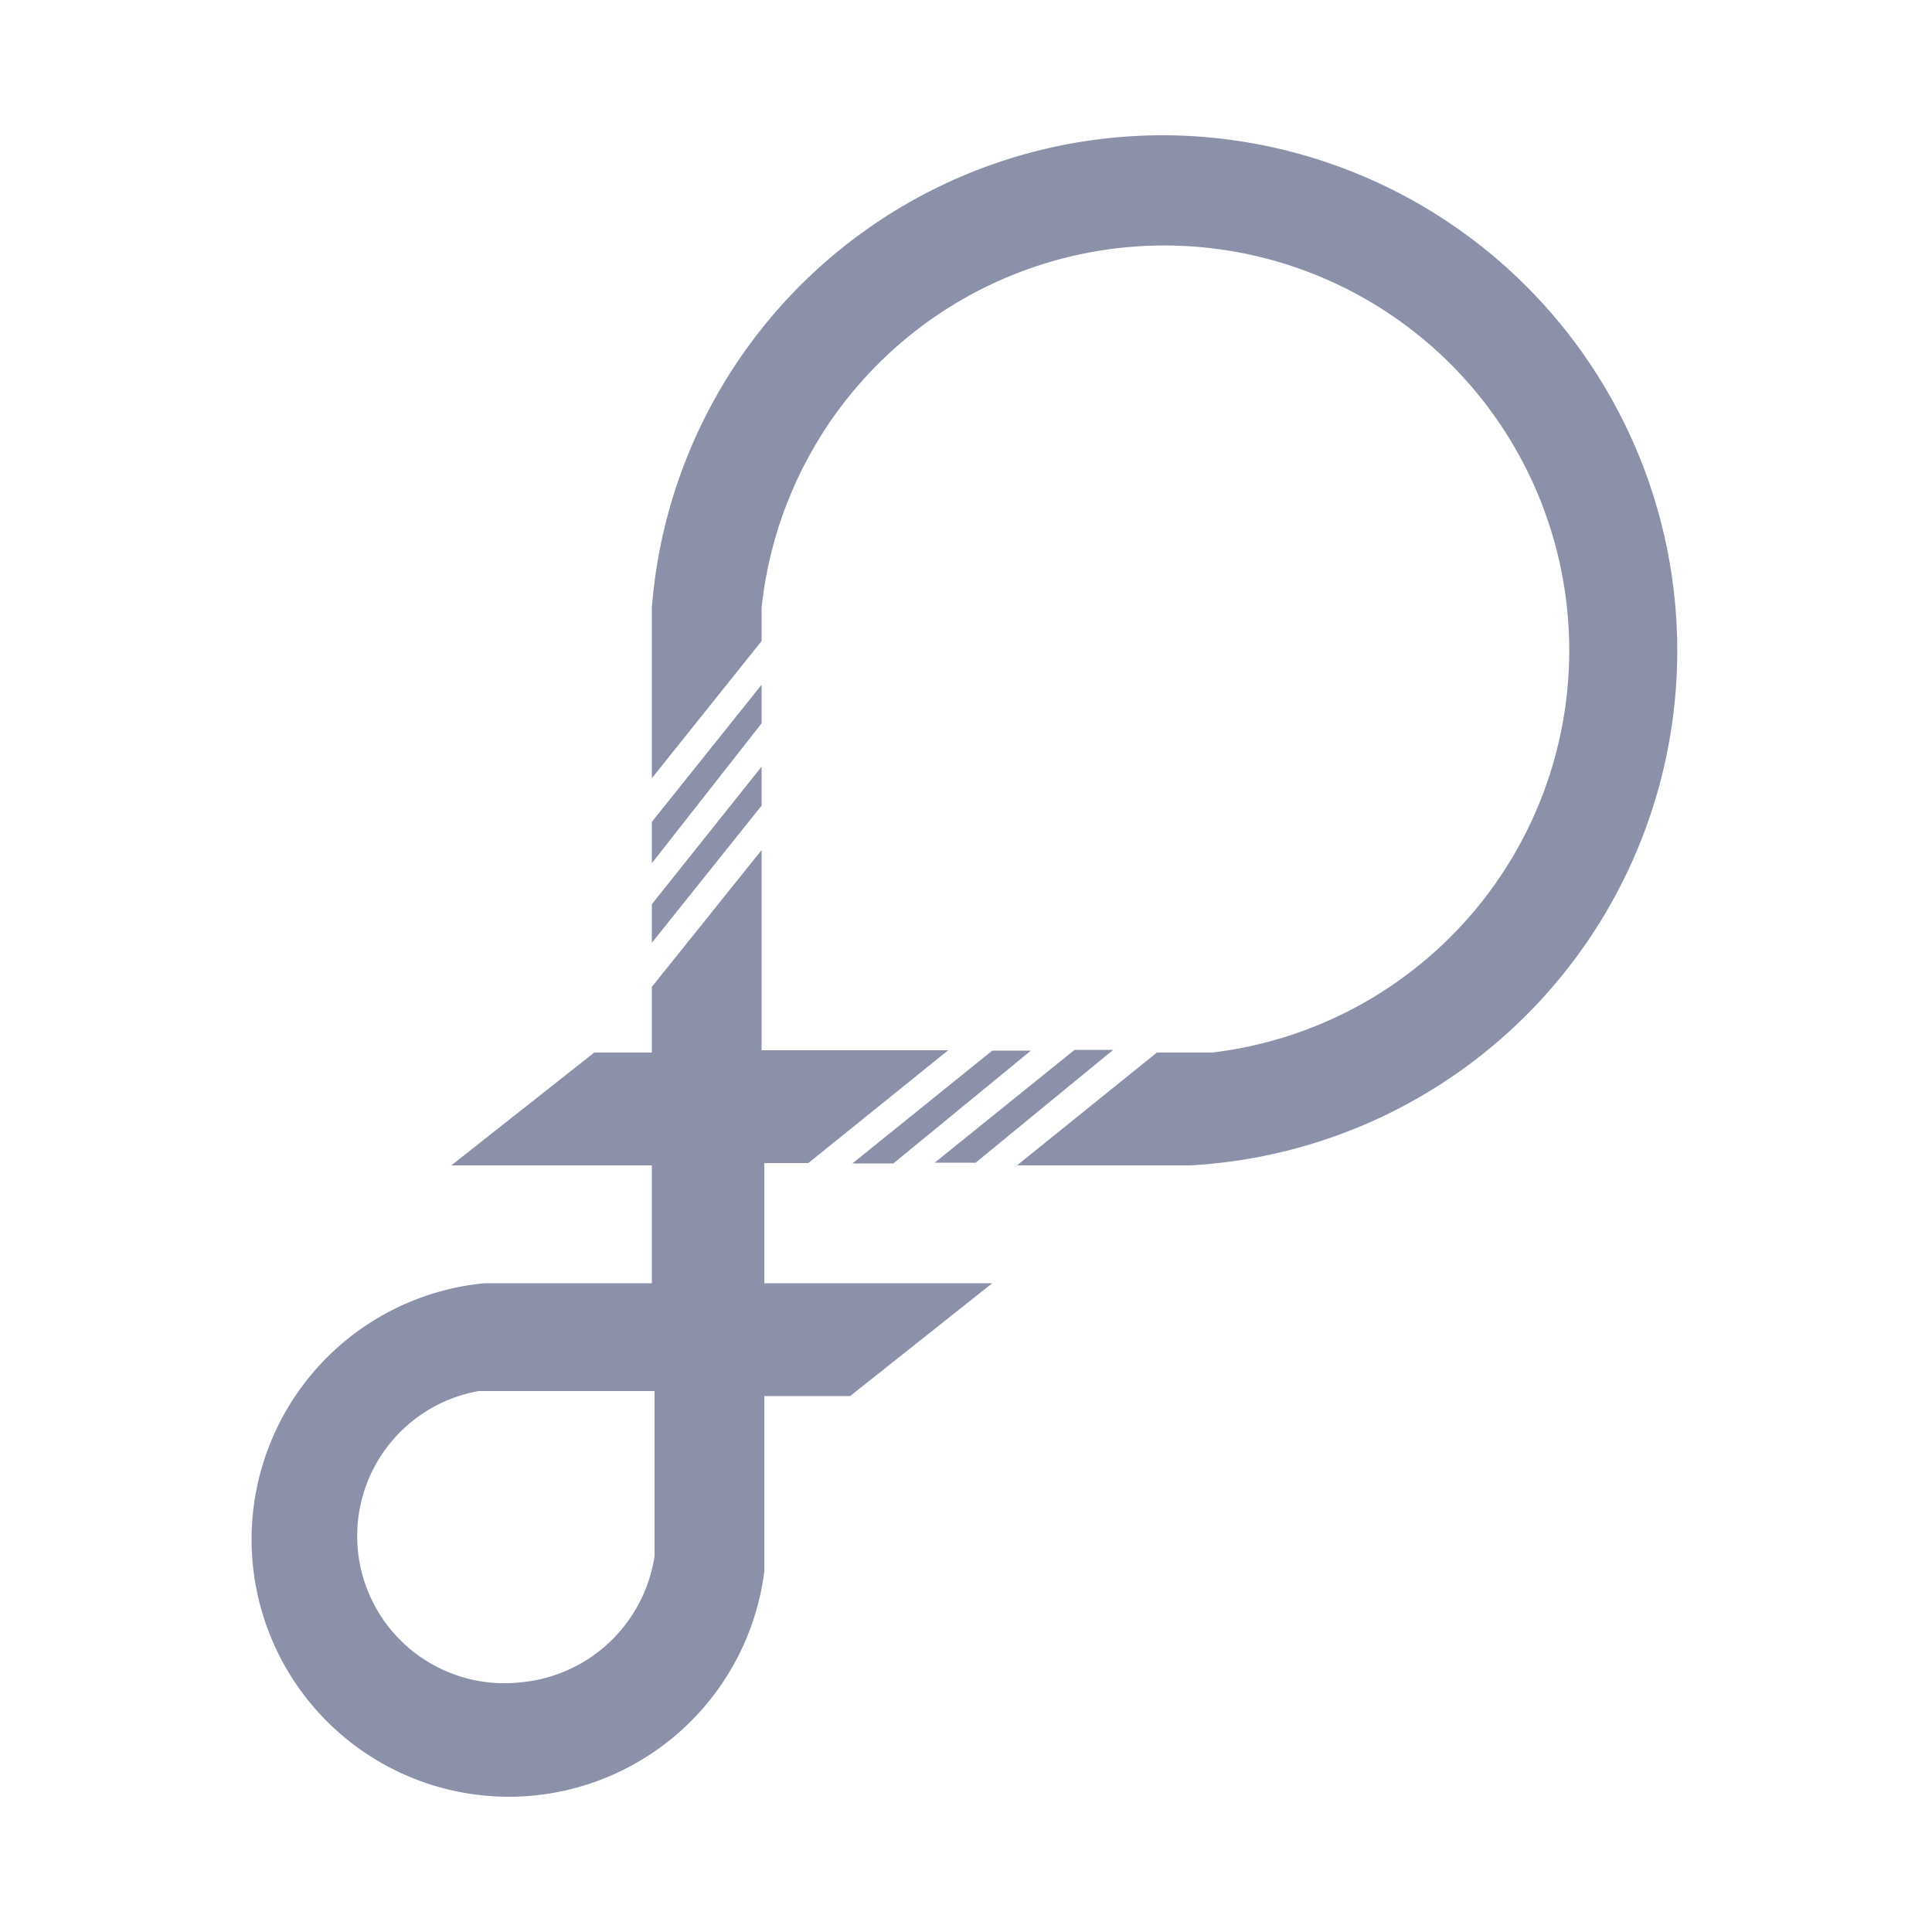 <svg id="Layer_1" data-name="Layer 1" xmlns="http://www.w3.org/2000/svg" width="50" height="50" viewBox="0 0 50 50"><defs><style>.cls-1{fill:#8b91a9;}</style></defs><title>icon</title><path class="cls-1" d="M19.71,20.85,16.87,24.4v-1l2.84-3.56Zm0-3.13-2.84,3.55v1.07l2.84-3.62Zm.07,15.49h5.9L22,36.13H19.78v4.54a6.67,6.67,0,0,1-6.61,5.83,6.66,6.66,0,0,1-.63-13.29h4.33V30.16H11.68l3.7-2.92h1.49v-1.7L19.71,22v5.18h4.83l-3.62,2.92H19.78ZM16.94,36H12.39a3.81,3.81,0,0,0,1.07,7.54,3.86,3.86,0,0,0,3.48-3.27Zm5.12-5.89h1.06l3.56-2.92h-1ZM30.58,3.51A13.26,13.26,0,0,0,16.87,15.73v4.41l2.84-3.55v-.86A10.48,10.48,0,1,1,31.37,27.24H29.94l-3.62,2.92H30.8a13.34,13.34,0,0,0-.22-26.65ZM28.81,27.17h-1l-3.62,2.92h1.06Z"/></svg>
